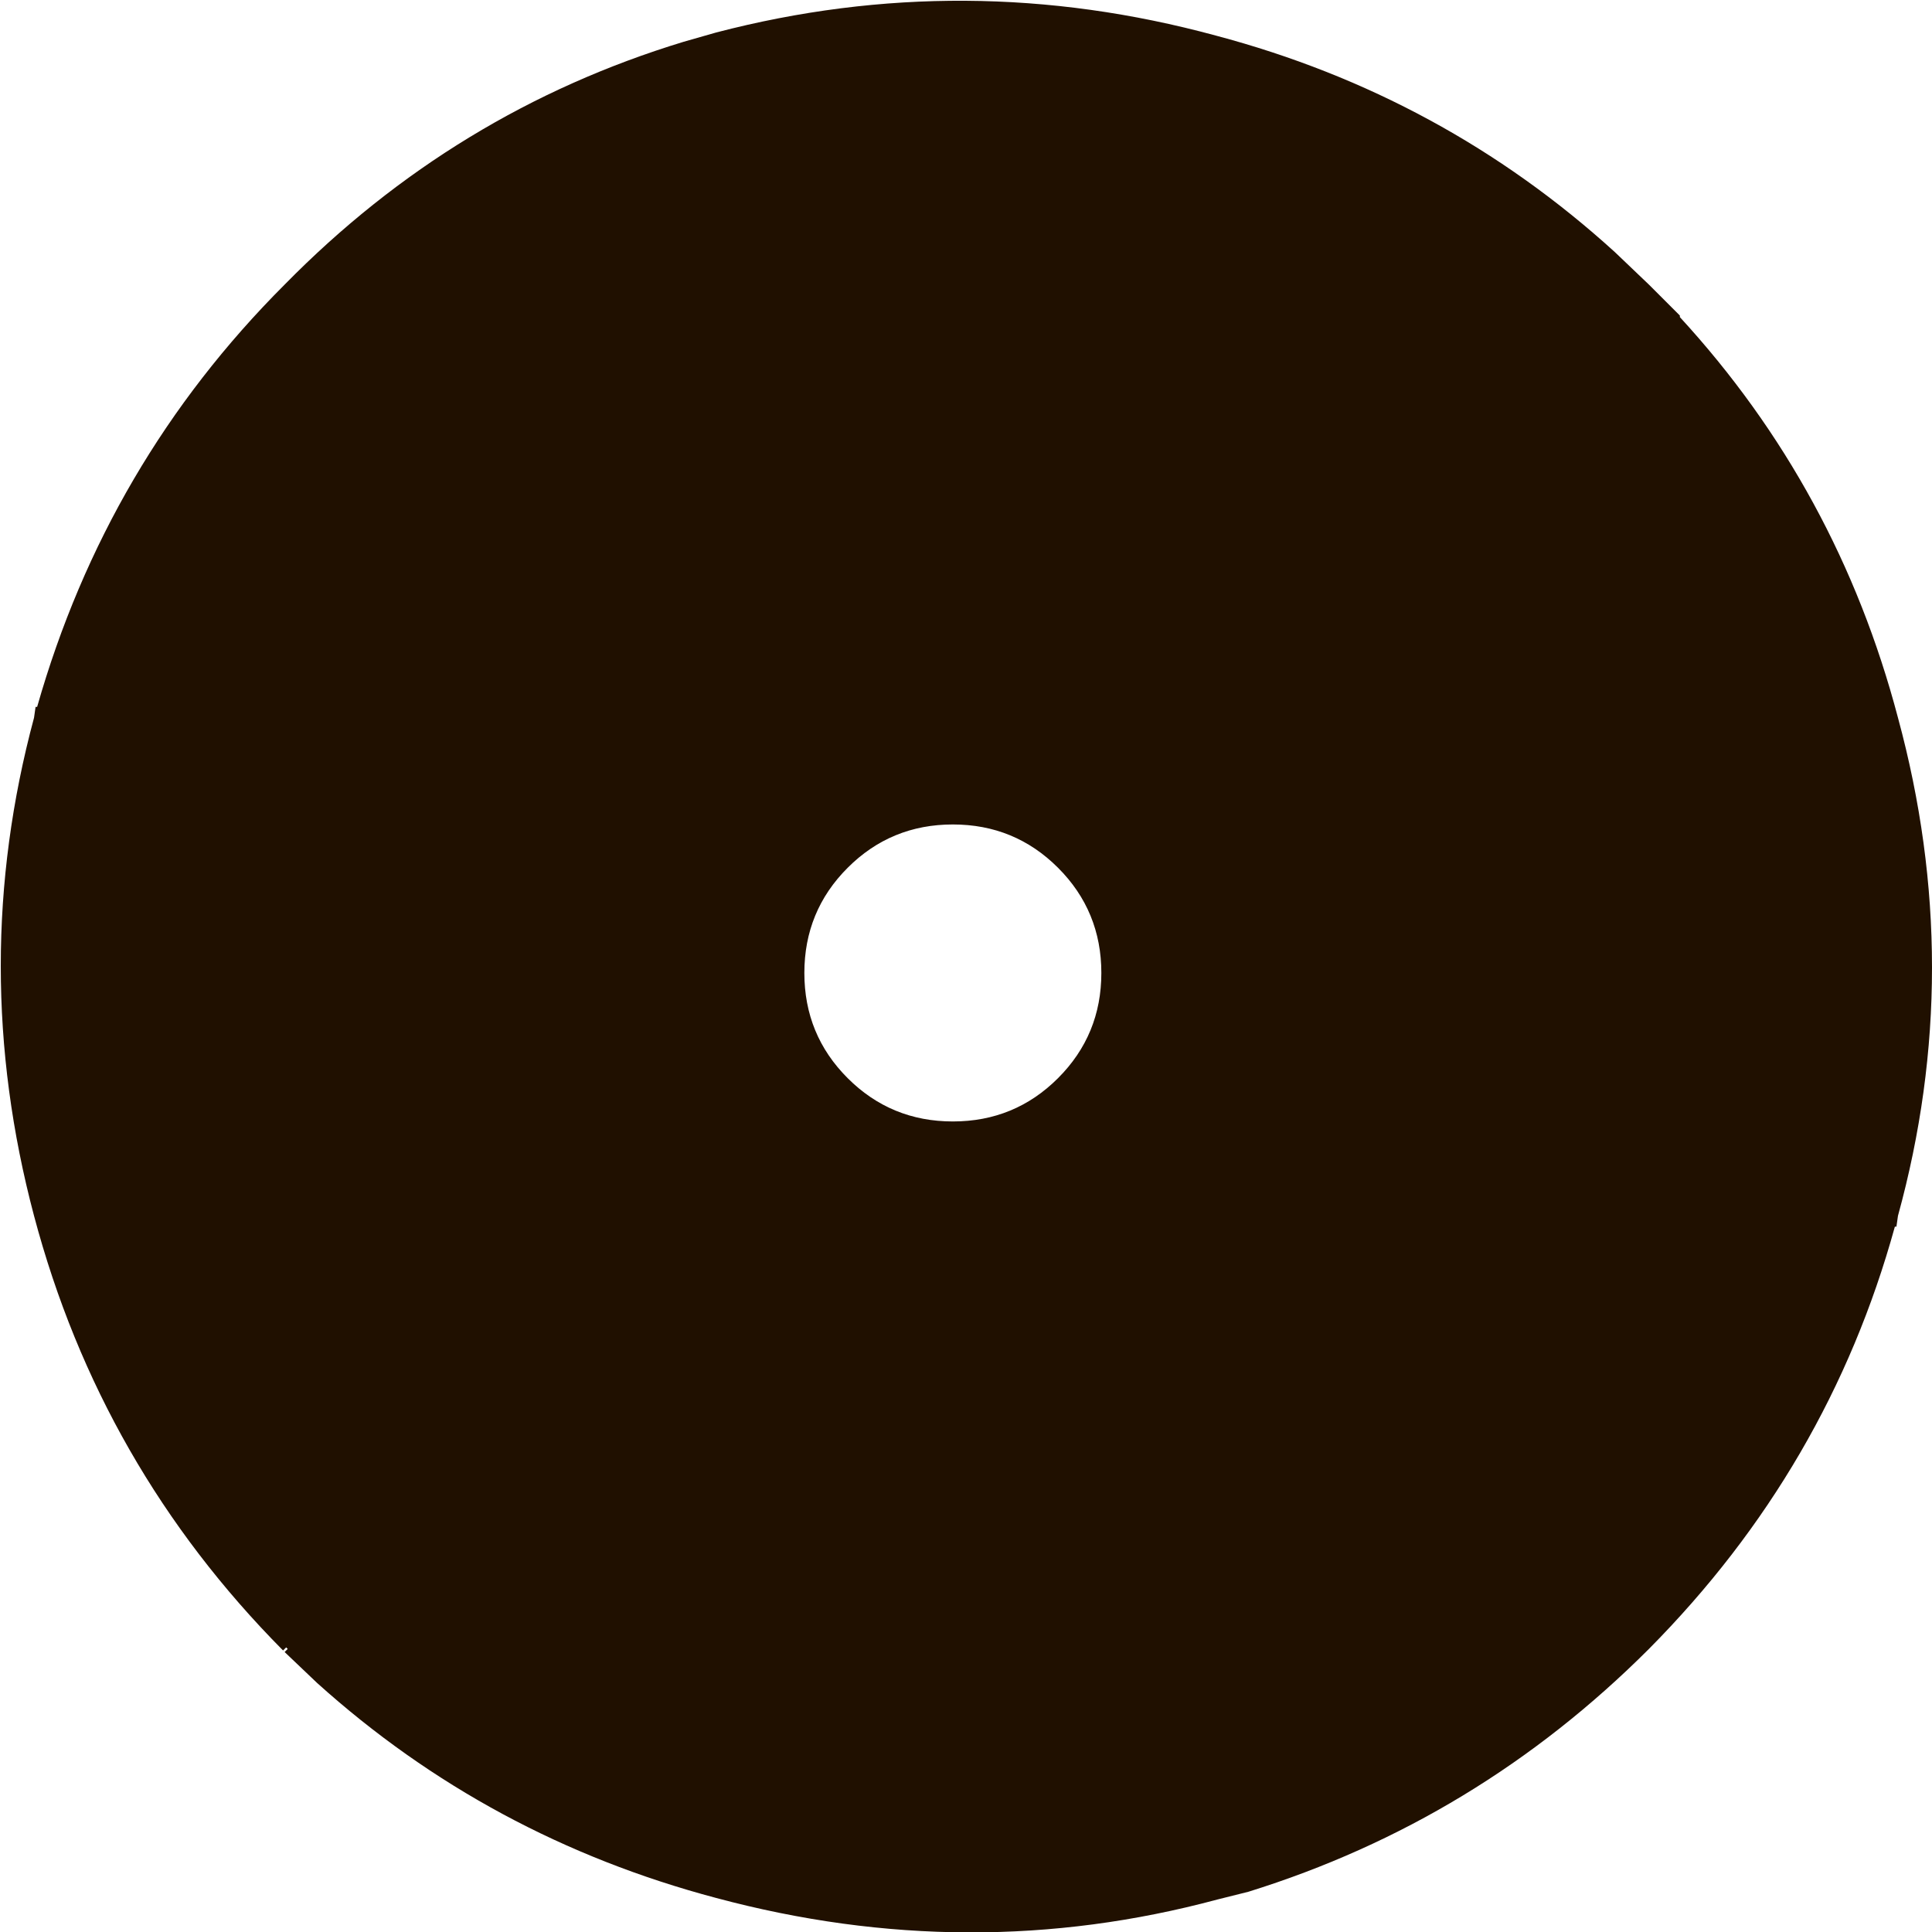 <?xml version="1.0" encoding="UTF-8" standalone="no"?>
<svg xmlns:xlink="http://www.w3.org/1999/xlink" height="62.45px" width="62.45px" xmlns="http://www.w3.org/2000/svg">
  <g transform="matrix(1.0, 0.0, 0.0, 1.0, 31.2, 31.2)">
    <path d="M22.1 -22.0 L23.1 -21.0 23.1 -20.95 Q28.2 -15.4 30.15 -8.0 32.35 0.1 30.15 8.1 L30.1 8.45 30.05 8.45 Q27.9 16.25 22.1 22.1 16.55 27.65 9.15 29.95 L8.15 30.2 Q0.15 32.35 -8.05 30.15 -15.4 28.2 -20.95 23.2 L-22.0 22.2 -21.9 22.1 -21.95 22.05 -22.05 22.15 Q-27.95 16.2 -30.1 8.1 -32.25 0.0 -30.1 -8.0 L-30.05 -8.35 -30.0 -8.35 Q-27.75 -16.25 -22.0 -22.0 -16.5 -27.6 -9.1 -29.85 L-8.05 -30.15 Q0.0 -32.25 8.1 -30.05 15.45 -28.1 21.0 -23.05 L22.1 -22.0 M3.0 3.65 Q4.4 2.25 4.4 0.25 4.4 -1.75 3.0 -3.15 1.6 -4.55 -0.4 -4.55 -2.4 -4.55 -3.8 -3.15 -5.2 -1.75 -5.2 0.25 -5.2 2.25 -3.8 3.65 -2.4 5.05 -0.4 5.05 1.6 5.05 3.0 3.65" fill="#201000" fill-rule="evenodd" stroke="none"/>
  </g>
</svg>
